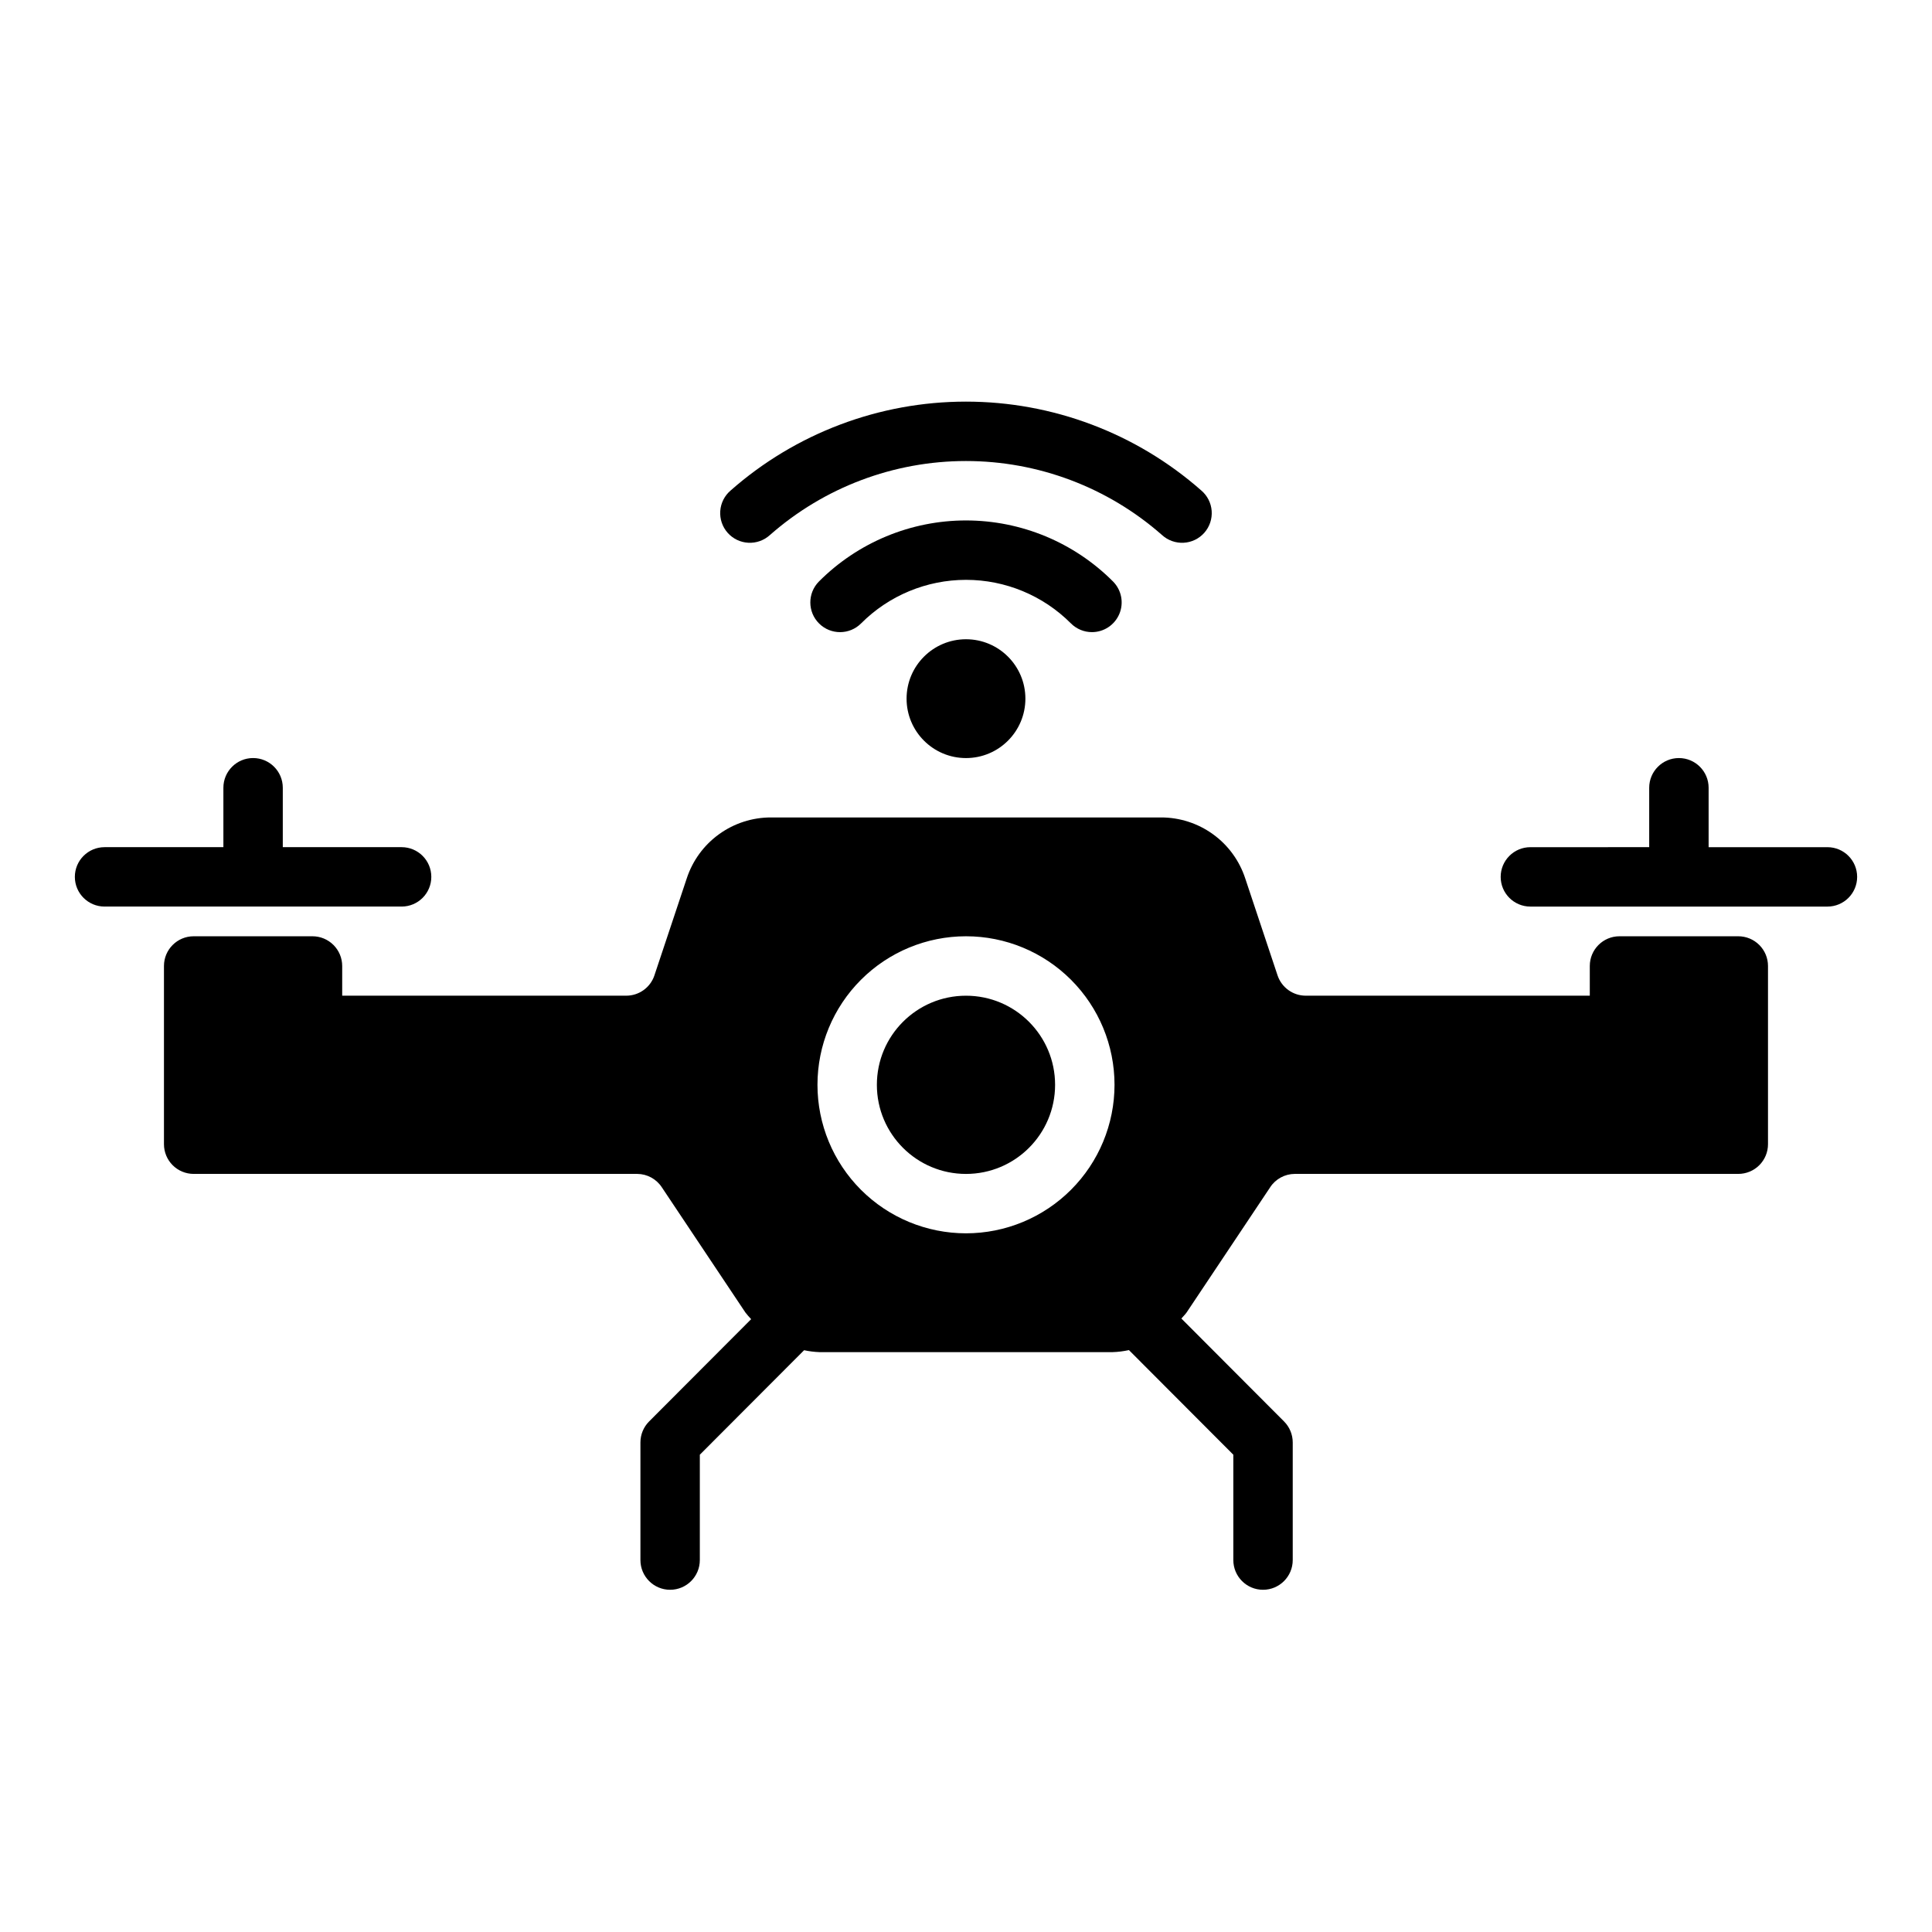 <?xml version="1.0" encoding="UTF-8"?>
<!-- Uploaded to: ICON Repo, www.svgrepo.com, Generator: ICON Repo Mixer Tools -->
<svg fill="#000000" width="800px" height="800px" version="1.1" viewBox="144 144 512 512" xmlns="http://www.w3.org/2000/svg">
 <g>
  <path d="m423.61 431.49c0 13.043-10.57 23.613-23.613 23.613s-23.617-10.57-23.617-23.613 10.574-23.617 23.617-23.617 23.613 10.574 23.613 23.617"/>
  <path d="m604.67 392.12h-31.488c-4.348 0-7.871 3.527-7.871 7.875v7.871h-75.258c-3.383 0.008-6.394-2.148-7.481-5.356l-8.578-25.738c-1.543-4.707-4.539-8.805-8.555-11.703-4.016-2.898-8.848-4.453-13.801-4.438h-103.28c-4.953-0.016-9.785 1.539-13.801 4.438-4.019 2.898-7.012 6.996-8.559 11.703l-8.582 25.742 0.004-0.004c-1.082 3.207-4.094 5.363-7.481 5.356h-75.254v-7.871c0-2.09-0.832-4.09-2.309-5.566-1.477-1.477-3.477-2.309-5.566-2.309h-31.488c-4.348 0-7.871 3.527-7.871 7.875v47.23c0 2.09 0.832 4.09 2.305 5.566 1.477 1.477 3.481 2.305 5.566 2.305h117.53c2.637 0.008 5.09 1.34 6.535 3.543l22.121 33.141h-0.004c0.488 0.629 1.008 1.234 1.559 1.812l-27.047 27.109c-1.473 1.477-2.297 3.477-2.297 5.559v31.172c0 4.348 3.523 7.875 7.871 7.875s7.871-3.527 7.871-7.875v-27.918l27.629-27.688 0.004-0.004c1.344 0.289 2.715 0.457 4.09 0.508h77.621c1.473-0.043 2.938-0.227 4.375-0.543l27.664 27.727v27.918c0 4.348 3.523 7.875 7.871 7.875s7.871-3.527 7.871-7.875v-31.172c0-2.082-0.824-4.082-2.297-5.559l-27.215-27.281c0.457-0.562 1.004-1.031 1.414-1.641l22.121-33.141h-0.004c1.441-2.203 3.898-3.535 6.531-3.543h117.53c2.086 0 4.09-0.828 5.566-2.305 1.477-1.477 2.305-3.477 2.305-5.566v-47.23c0-2.09-0.828-4.09-2.305-5.566-1.477-1.477-3.481-2.309-5.566-2.309zm-204.67 78.723c-10.441 0-20.453-4.148-27.832-11.527-7.383-7.383-11.531-17.395-11.531-27.832 0-10.441 4.148-20.453 11.531-27.832 7.379-7.383 17.391-11.531 27.832-11.531 10.438 0 20.449 4.148 27.832 11.531 7.379 7.379 11.527 17.391 11.527 27.832-0.004 10.438-4.152 20.445-11.535 27.824-7.379 7.383-17.387 11.531-27.824 11.535z"/>
  <path d="m250.43 384.25c4.348 0 7.871-3.523 7.871-7.871 0-4.348-3.523-7.871-7.871-7.871h-31.488v-15.746c0-4.348-3.523-7.871-7.871-7.871-4.348 0-7.871 3.523-7.871 7.871v15.742l-31.488 0.004c-4.348 0-7.875 3.523-7.875 7.871 0 4.348 3.527 7.871 7.875 7.871z"/>
  <path d="m628.29 368.51h-31.488v-15.746c0-4.348-3.527-7.871-7.875-7.871-4.348 0-7.871 3.523-7.871 7.871v15.742l-31.488 0.004c-4.348 0-7.871 3.523-7.871 7.871 0 4.348 3.523 7.871 7.871 7.871h78.723c4.348 0 7.871-3.523 7.871-7.871 0-4.348-3.523-7.871-7.871-7.871z"/>
  <path d="m415.74 329.15c0 8.695-7.047 15.746-15.742 15.746s-15.746-7.051-15.746-15.746c0-8.691 7.051-15.742 15.746-15.742s15.742 7.051 15.742 15.742"/>
  <path d="m433.38 311.52c3.18 0 6.043-1.91 7.266-4.844s0.562-6.312-1.676-8.57c-10.324-10.359-24.348-16.184-38.973-16.184s-28.648 5.824-38.973 16.184c-3.059 3.09-3.035 8.078 0.055 11.137 3.09 3.062 8.074 3.039 11.137-0.051 7.363-7.379 17.363-11.527 27.789-11.527s20.422 4.148 27.785 11.527c1.477 1.492 3.492 2.332 5.59 2.328z"/>
  <path d="m348.05 285.78c14.355-12.637 32.82-19.605 51.945-19.605 19.121 0 37.59 6.969 51.941 19.605 1.559 1.426 3.629 2.168 5.738 2.055 2.113-0.109 4.09-1.066 5.488-2.652 1.398-1.586 2.098-3.668 1.945-5.777-0.152-2.109-1.148-4.066-2.762-5.434-17.23-15.172-39.398-23.539-62.352-23.539-22.957 0-45.125 8.367-62.355 23.539-1.613 1.367-2.609 3.324-2.762 5.434-0.152 2.109 0.547 4.191 1.945 5.777 1.398 1.586 3.375 2.543 5.488 2.652 2.113 0.113 4.18-0.629 5.738-2.055z"/>
 </g>
</svg>